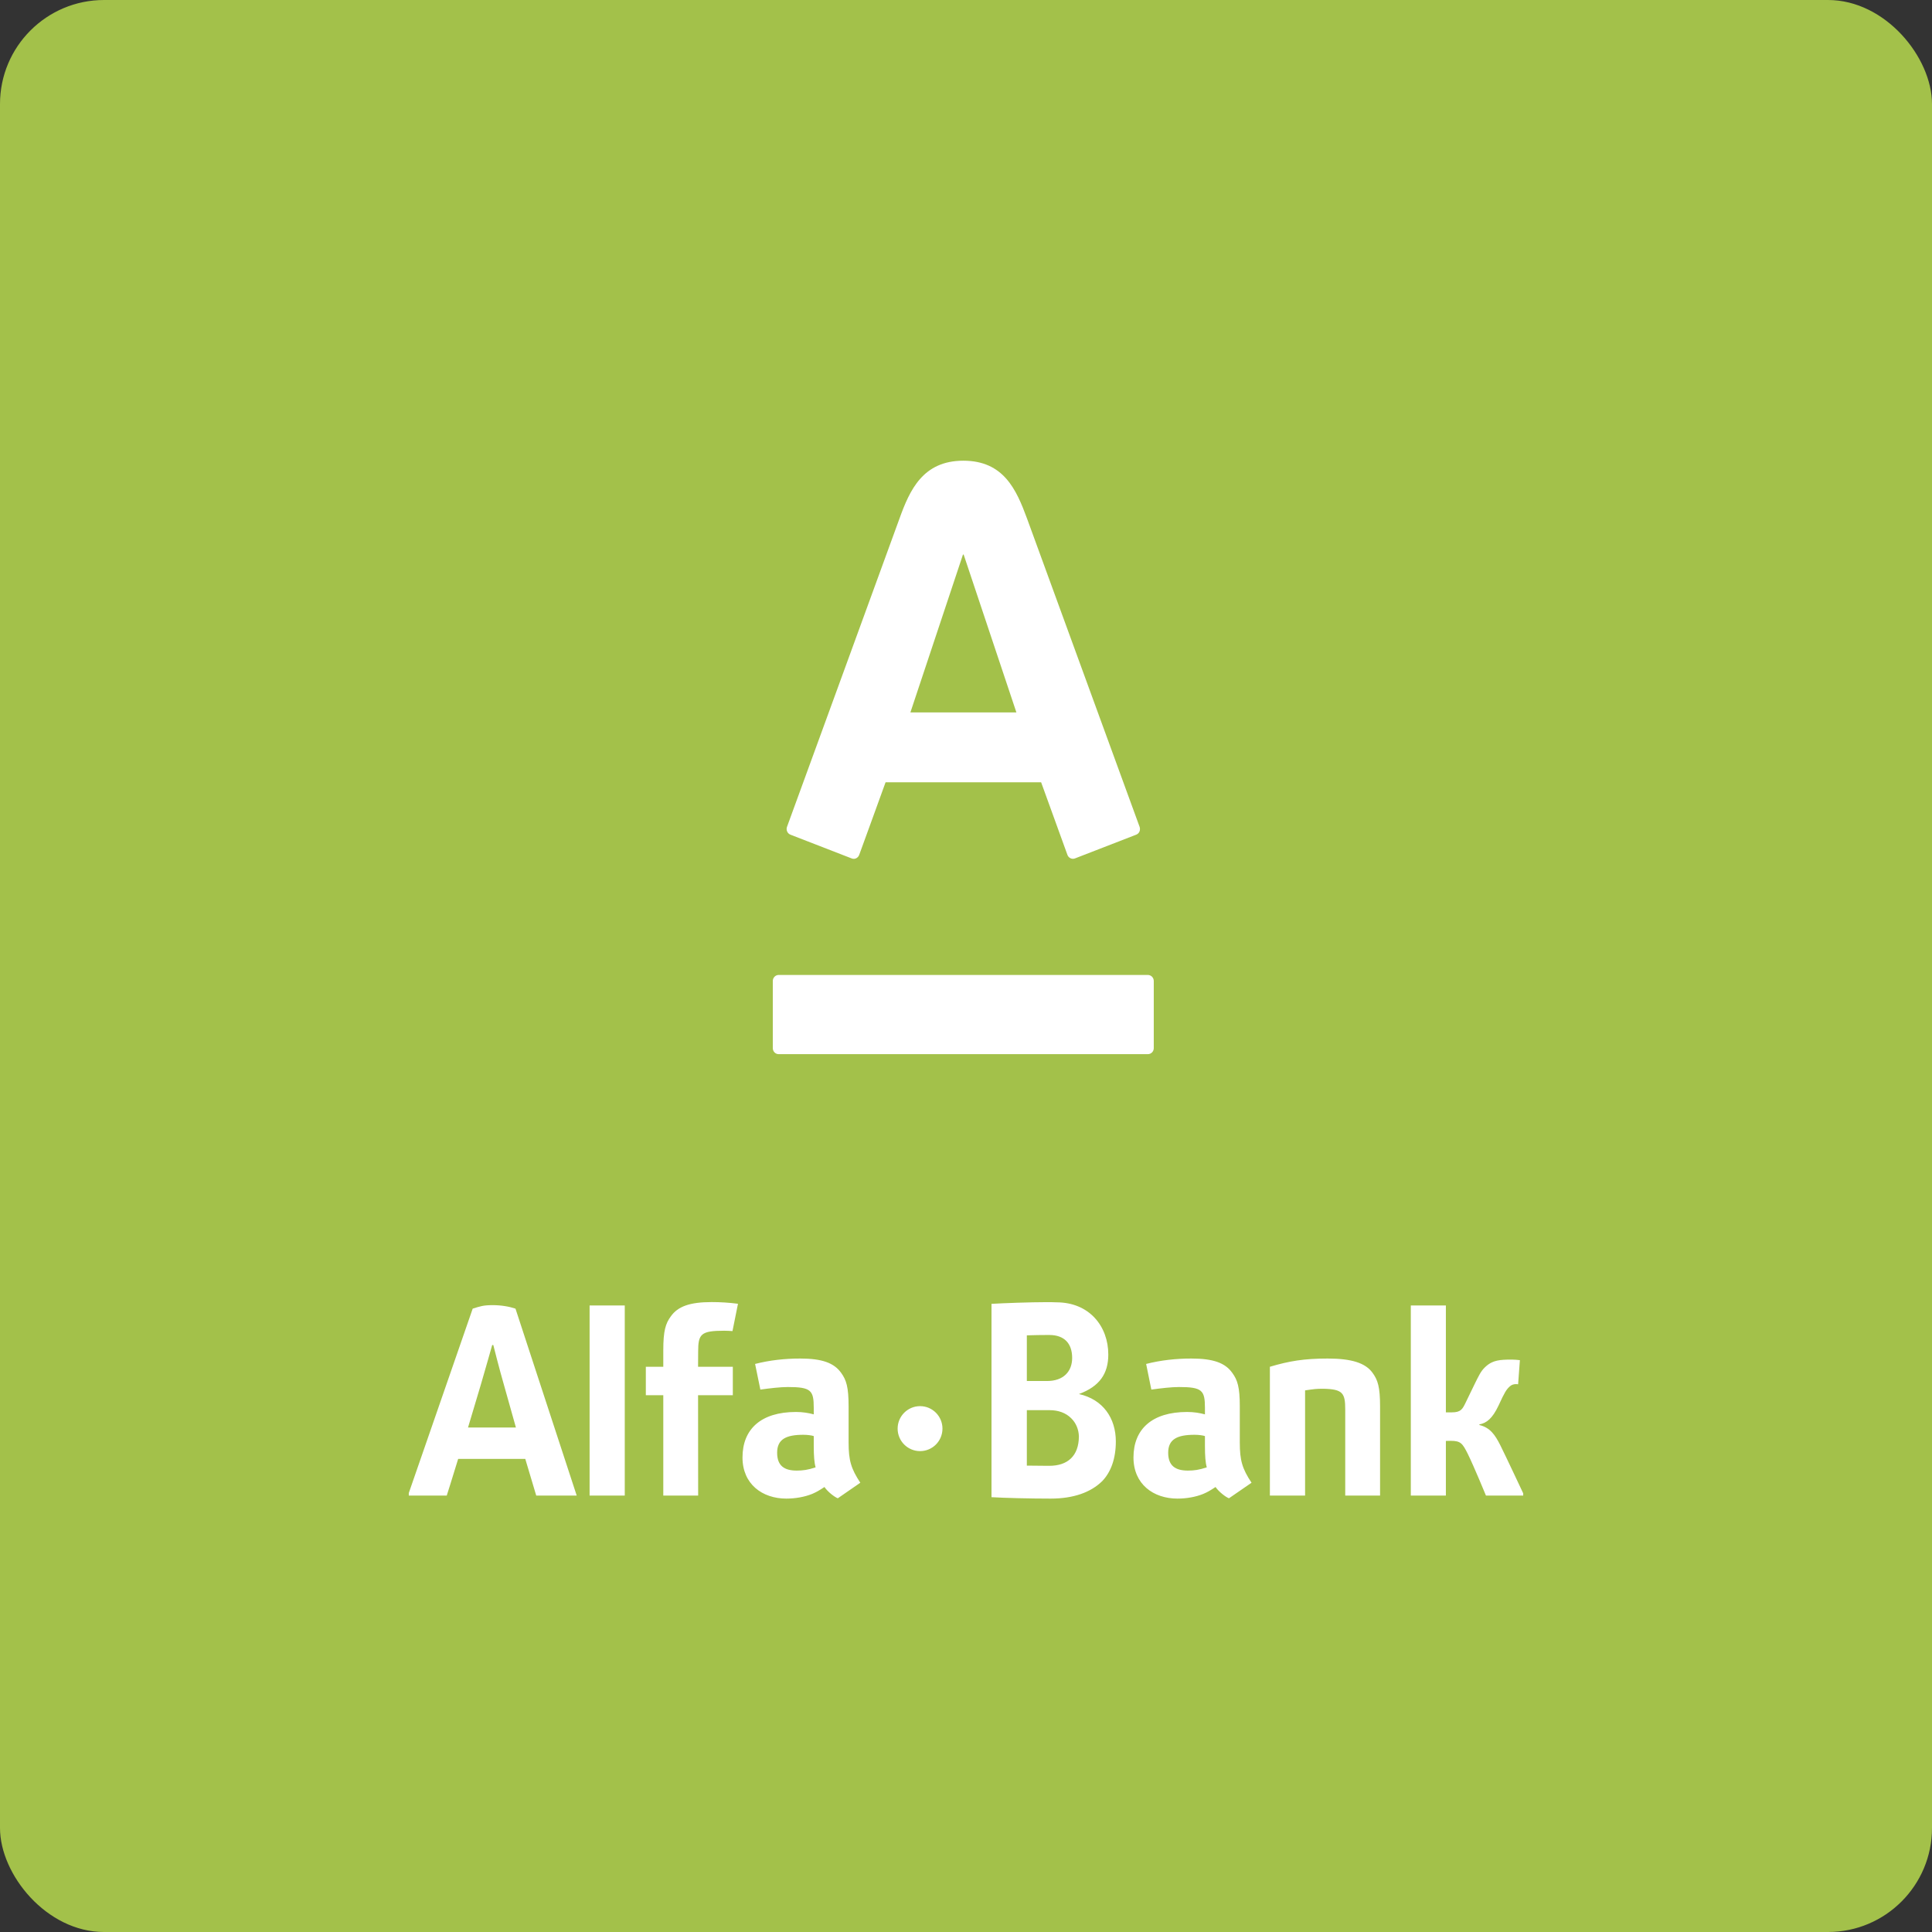 <?xml version="1.0" encoding="UTF-8"?> <svg xmlns="http://www.w3.org/2000/svg" width="260" height="260" viewBox="0 0 260 260" fill="none"><rect x="0" y="0" width="260" height="260" fill="#333333" stroke="none"/><rect width="260" height="260" rx="14" fill="#A3C14A"></rect><path d="M129.641 62C135.075 62 136.783 65.898 138.216 69.79C138.818 71.443 152.941 110.119 153.366 111.28C153.479 111.604 153.402 112.136 152.904 112.328C152.403 112.518 145.065 115.371 144.659 115.524C144.253 115.679 143.797 115.453 143.651 115.047C143.498 114.647 140.452 106.215 140.11 105.274H119.177C118.847 106.215 115.765 114.665 115.627 115.047C115.487 115.435 115.05 115.698 114.616 115.524C114.182 115.353 106.817 112.499 106.377 112.328C105.955 112.163 105.763 111.684 105.909 111.28C106.429 109.832 120.338 71.776 121.047 69.79C122.428 65.956 124.193 62 129.641 62ZM104.791 131.205C104.351 131.205 104 131.572 104 132.018V141.057C104 141.503 104.351 141.864 104.791 141.864H154.468C154.918 141.864 155.269 141.503 155.269 141.057V132.018C155.269 131.572 154.918 131.205 154.468 131.205H104.791ZM129.592 74.63L122.516 95.877H136.783L129.683 74.63H129.592Z" fill="white"></path><g clip-path="url(#clip0_5137_42)"><mask id="mask0_5137_42" style="mask-type:luminance" maskUnits="userSpaceOnUse" x="-23" y="123" width="262" height="107"><path d="M-22.001 229.862H238.025V123.42H-22.001V229.862Z" fill="white"></path></mask><g mask="url(#mask0_5137_42)"><path d="M109.762 197.468C108.72 197.819 108.033 197.905 107.214 197.905C105.521 197.905 104.584 197.236 104.584 195.501C104.584 193.692 105.775 193.087 108.115 193.087C108.686 193.087 109.248 193.17 109.511 193.261V194.557C109.511 195.953 109.588 196.869 109.762 197.468ZM115.777 199.539C114.528 197.642 114.201 196.524 114.201 194.132V189.275C114.201 186.66 113.895 185.716 113.205 184.762C112.242 183.412 110.638 182.826 107.69 182.826C105.604 182.826 103.578 183.052 101.617 183.553L102.326 187.005C103.652 186.818 105.042 186.66 106.022 186.66C109.154 186.66 109.511 187.112 109.511 189.461V190.338C108.815 190.151 108.033 190.017 107.125 190.017C102.411 190.017 99.922 192.323 99.922 196.142C99.922 199.723 102.583 201.675 105.824 201.675C107.034 201.675 108.298 201.452 109.3 201.042C109.905 200.78 110.168 200.624 110.95 200.117C111.421 200.801 112.365 201.501 112.75 201.632L115.777 199.539ZM162.405 197.468C161.357 197.819 160.682 197.905 159.857 197.905C158.159 197.905 157.209 197.236 157.209 195.501C157.209 193.692 158.415 193.087 160.762 193.087C161.333 193.087 161.898 193.17 162.155 193.261V194.557C162.155 195.953 162.228 196.869 162.405 197.468ZM168.427 199.539C167.168 197.642 166.847 196.524 166.847 194.132V189.275C166.847 186.66 166.536 185.716 165.839 184.762C164.889 183.412 163.282 182.826 160.325 182.826C158.241 182.826 156.204 183.052 154.242 183.553L154.942 187.005C156.271 186.818 157.664 186.66 158.672 186.66C161.785 186.66 162.155 187.112 162.155 189.461V190.338C161.458 190.151 160.682 190.017 159.757 190.017C155.037 190.017 152.538 192.323 152.538 196.142C152.538 199.723 155.205 201.675 158.461 201.675C159.686 201.675 160.939 201.452 161.932 201.042C162.546 200.78 162.799 200.624 163.581 200.117C164.058 200.801 165.002 201.501 165.39 201.632L168.427 199.539ZM205.129 201.268C205.129 201.268 202.545 195.76 201.912 194.508C201.201 193.096 200.541 192.122 199.087 191.771V191.691C200.061 191.505 200.837 190.915 201.686 189.113C202.49 187.356 202.728 186.977 203.202 186.559C203.666 186.143 204.301 186.293 204.301 186.293L204.54 183.045C203.865 182.954 203.116 182.951 202.343 182.994C201.06 183.07 200.397 183.44 199.765 184.075C199.27 184.561 198.934 185.288 198.518 186.122C198.078 187.032 197.73 187.765 197.272 188.691C196.817 189.641 196.603 190.069 195.378 190.069H194.58V175.683H189.861V201.268H194.58V193.912L195.225 193.9C196.578 193.9 196.817 194.239 197.532 195.666C198.369 197.367 199.973 201.268 199.973 201.268H205.129ZM72.164 201.268H77.611L69.372 176.111C68.504 175.82 67.432 175.64 66.286 175.64C65.037 175.64 64.591 175.805 63.613 176.111L54.894 201.268H60.121C60.121 201.268 60.827 199.063 61.658 196.329H70.688C71.495 199.06 72.164 201.268 72.164 201.268ZM62.984 192.11C62.984 192.11 64.493 187.06 64.728 186.275C65.327 184.24 66.237 181.008 66.237 181.008H66.387C66.387 181.008 67.23 184.356 67.78 186.238C67.988 186.986 69.43 192.11 69.43 192.11H62.984ZM123.818 189.232C122.153 189.232 120.799 190.591 120.799 192.256C120.799 193.933 122.153 195.284 123.818 195.284C125.486 195.284 126.833 193.933 126.833 192.256C126.833 190.591 125.486 189.232 123.818 189.232ZM84.078 175.683H79.346V201.265H84.078V175.683ZM178.096 186.892C180.711 186.947 181.035 187.487 181.035 189.681V201.268H185.724V189.275C185.724 186.66 185.419 185.716 184.722 184.762C183.76 183.412 181.869 182.826 178.67 182.826C175.505 182.826 173.489 183.162 170.895 183.934V201.268H175.633V187.112C176.877 186.931 177.097 186.892 178.096 186.892ZM95.782 175.228C92.825 175.228 91.215 175.814 90.268 177.162C89.571 178.118 89.263 179.083 89.263 181.704V183.934H86.913V187.759H89.263V201.268H93.955L93.943 187.759H98.62V183.934H93.943L93.955 181.885C93.955 179.538 94.313 179.083 97.447 179.083C97.786 179.083 98.168 179.101 98.574 179.132L99.314 175.457C98.156 175.304 96.971 175.228 95.782 175.228ZM133.432 175.466C135.042 175.371 138.641 175.237 140.898 175.237C141.311 175.237 141.738 175.24 142.166 175.261C146.605 175.261 149.15 178.494 149.15 182.288C149.15 184.869 147.967 186.583 145.197 187.604C148.456 188.324 150.164 190.869 150.164 193.982C150.164 196.267 149.519 198.082 148.337 199.319C146.803 200.829 144.482 201.675 141.39 201.675C138.641 201.675 135.188 201.589 133.432 201.485V175.466ZM140.898 179.657C140.116 179.657 139.148 179.673 138.188 179.706V185.85H140.901C141.977 185.85 142.841 185.551 143.431 184.973C143.993 184.429 144.286 183.66 144.286 182.746C144.286 180.782 143.223 179.67 141.246 179.657H140.898ZM140.996 197.263H141.201C143.666 197.263 145.175 195.953 145.193 193.313C145.169 192.366 144.806 191.493 144.155 190.86C143.443 190.145 142.435 189.773 141.253 189.773H138.188V197.236C139.053 197.254 140.006 197.257 140.996 197.263Z" fill="white"></path></g></g><defs><clipPath id="clip0_5137_42"><rect width="150" height="80" fill="white" transform="translate(55 150)"></rect></clipPath></defs></svg> 